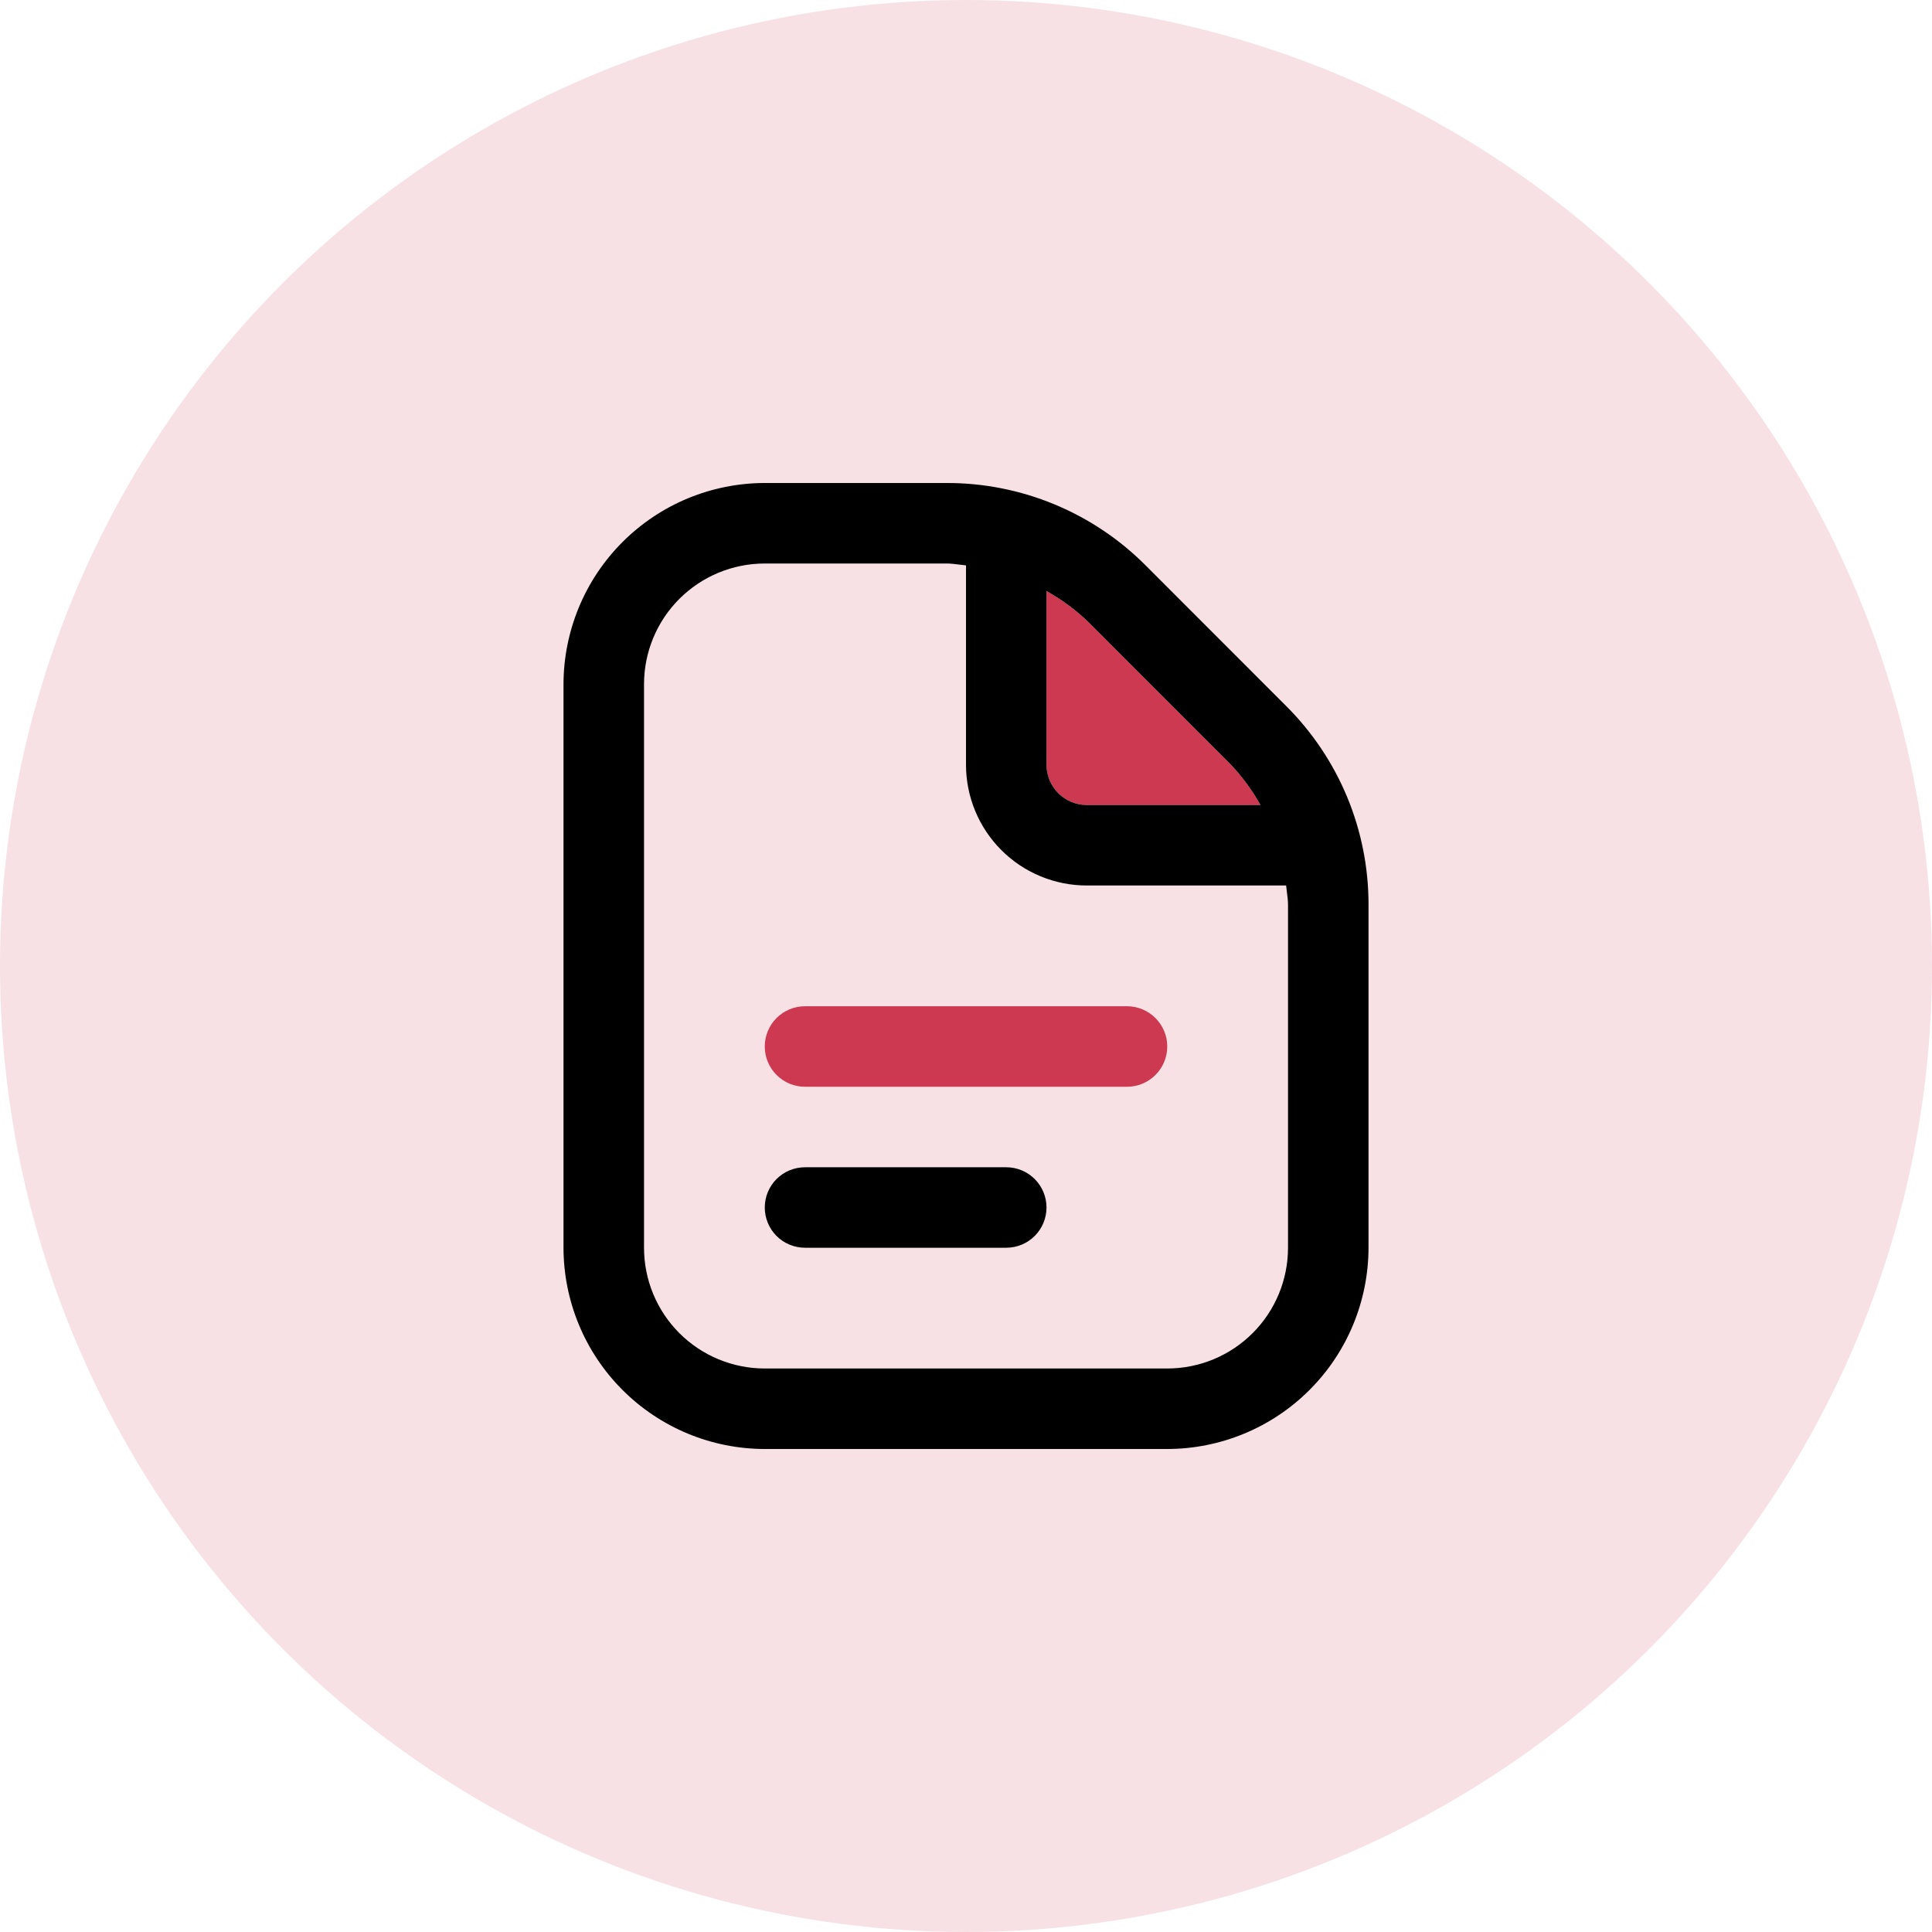 <svg width="64" height="64" viewBox="0 0 64 64" fill="none" xmlns="http://www.w3.org/2000/svg">
<circle cx="32" cy="32" r="32" fill="#CD3950" fill-opacity="0.15"/>
<g clip-path="url(#clip0_0_1)">
<path d="M36.068 20.619C35.649 20.212 35.178 19.863 34.667 19.579V25.333C34.667 25.687 34.807 26.026 35.057 26.276C35.308 26.526 35.647 26.667 36 26.667H41.755C41.471 26.156 41.121 25.686 40.714 25.267L36.068 20.619Z" fill="#CD3950"/>
<path d="M38.667 34.667C38.667 35.02 38.526 35.359 38.276 35.609C38.026 35.86 37.687 36 37.334 36H26.667C26.313 36 25.974 35.86 25.724 35.609C25.474 35.359 25.334 35.02 25.334 34.667C25.334 34.313 25.474 33.974 25.724 33.724C25.974 33.474 26.313 33.333 26.667 33.333H37.334C37.687 33.333 38.026 33.474 38.276 33.724C38.526 33.974 38.667 34.313 38.667 34.667Z" fill="#CD3950"/>
<path fill-rule="evenodd" clip-rule="evenodd" d="M45.334 29.98V41.333C45.331 43.101 44.629 44.795 43.379 46.045C42.129 47.295 40.434 47.998 38.667 48H25.334C23.566 47.998 21.872 47.295 20.622 46.045C19.372 44.795 18.669 43.101 18.667 41.333V22.667C18.669 20.899 19.372 19.205 20.622 17.955C21.872 16.705 23.566 16.002 25.334 16H31.354C32.58 15.997 33.794 16.237 34.927 16.706C36.06 17.175 37.089 17.864 37.954 18.733L42.599 23.381C43.469 24.246 44.158 25.274 44.628 26.407C45.097 27.539 45.337 28.754 45.334 29.98ZM36.068 20.619C35.649 20.212 35.178 19.863 34.667 19.579V25.333C34.667 25.687 34.807 26.026 35.057 26.276C35.308 26.526 35.647 26.667 36 26.667H41.755C41.471 26.156 41.121 25.686 40.714 25.267L36.068 20.619ZM42.667 29.98C42.667 29.837 42.649 29.697 42.631 29.557C42.621 29.483 42.611 29.408 42.604 29.333H36C34.94 29.333 33.922 28.912 33.172 28.162C32.422 27.412 32 26.394 32 25.333V18.729C31.925 18.722 31.851 18.713 31.776 18.703C31.636 18.685 31.496 18.667 31.354 18.667H25.334C24.273 18.667 23.255 19.088 22.505 19.838C21.755 20.588 21.334 21.606 21.334 22.667V41.333C21.334 42.394 21.755 43.412 22.505 44.162C23.255 44.912 24.273 45.333 25.334 45.333H38.667C39.728 45.333 40.745 44.912 41.495 44.162C42.246 43.412 42.667 42.394 42.667 41.333V29.98Z" fill="black"/>
<path d="M33.334 38.667H26.667C26.313 38.667 25.974 38.807 25.724 39.057C25.474 39.307 25.334 39.646 25.334 40C25.334 40.354 25.474 40.693 25.724 40.943C25.974 41.193 26.313 41.333 26.667 41.333H33.334C33.687 41.333 34.026 41.193 34.276 40.943C34.526 40.693 34.667 40.354 34.667 40C34.667 39.646 34.526 39.307 34.276 39.057C34.026 38.807 33.687 38.667 33.334 38.667Z" fill="black"/>
</g>
<defs>
<clipPath id="clip0_0_1">
<rect width="32" height="32" fill="white" transform="translate(16 16)"/>
</clipPath>
</defs>
</svg>
